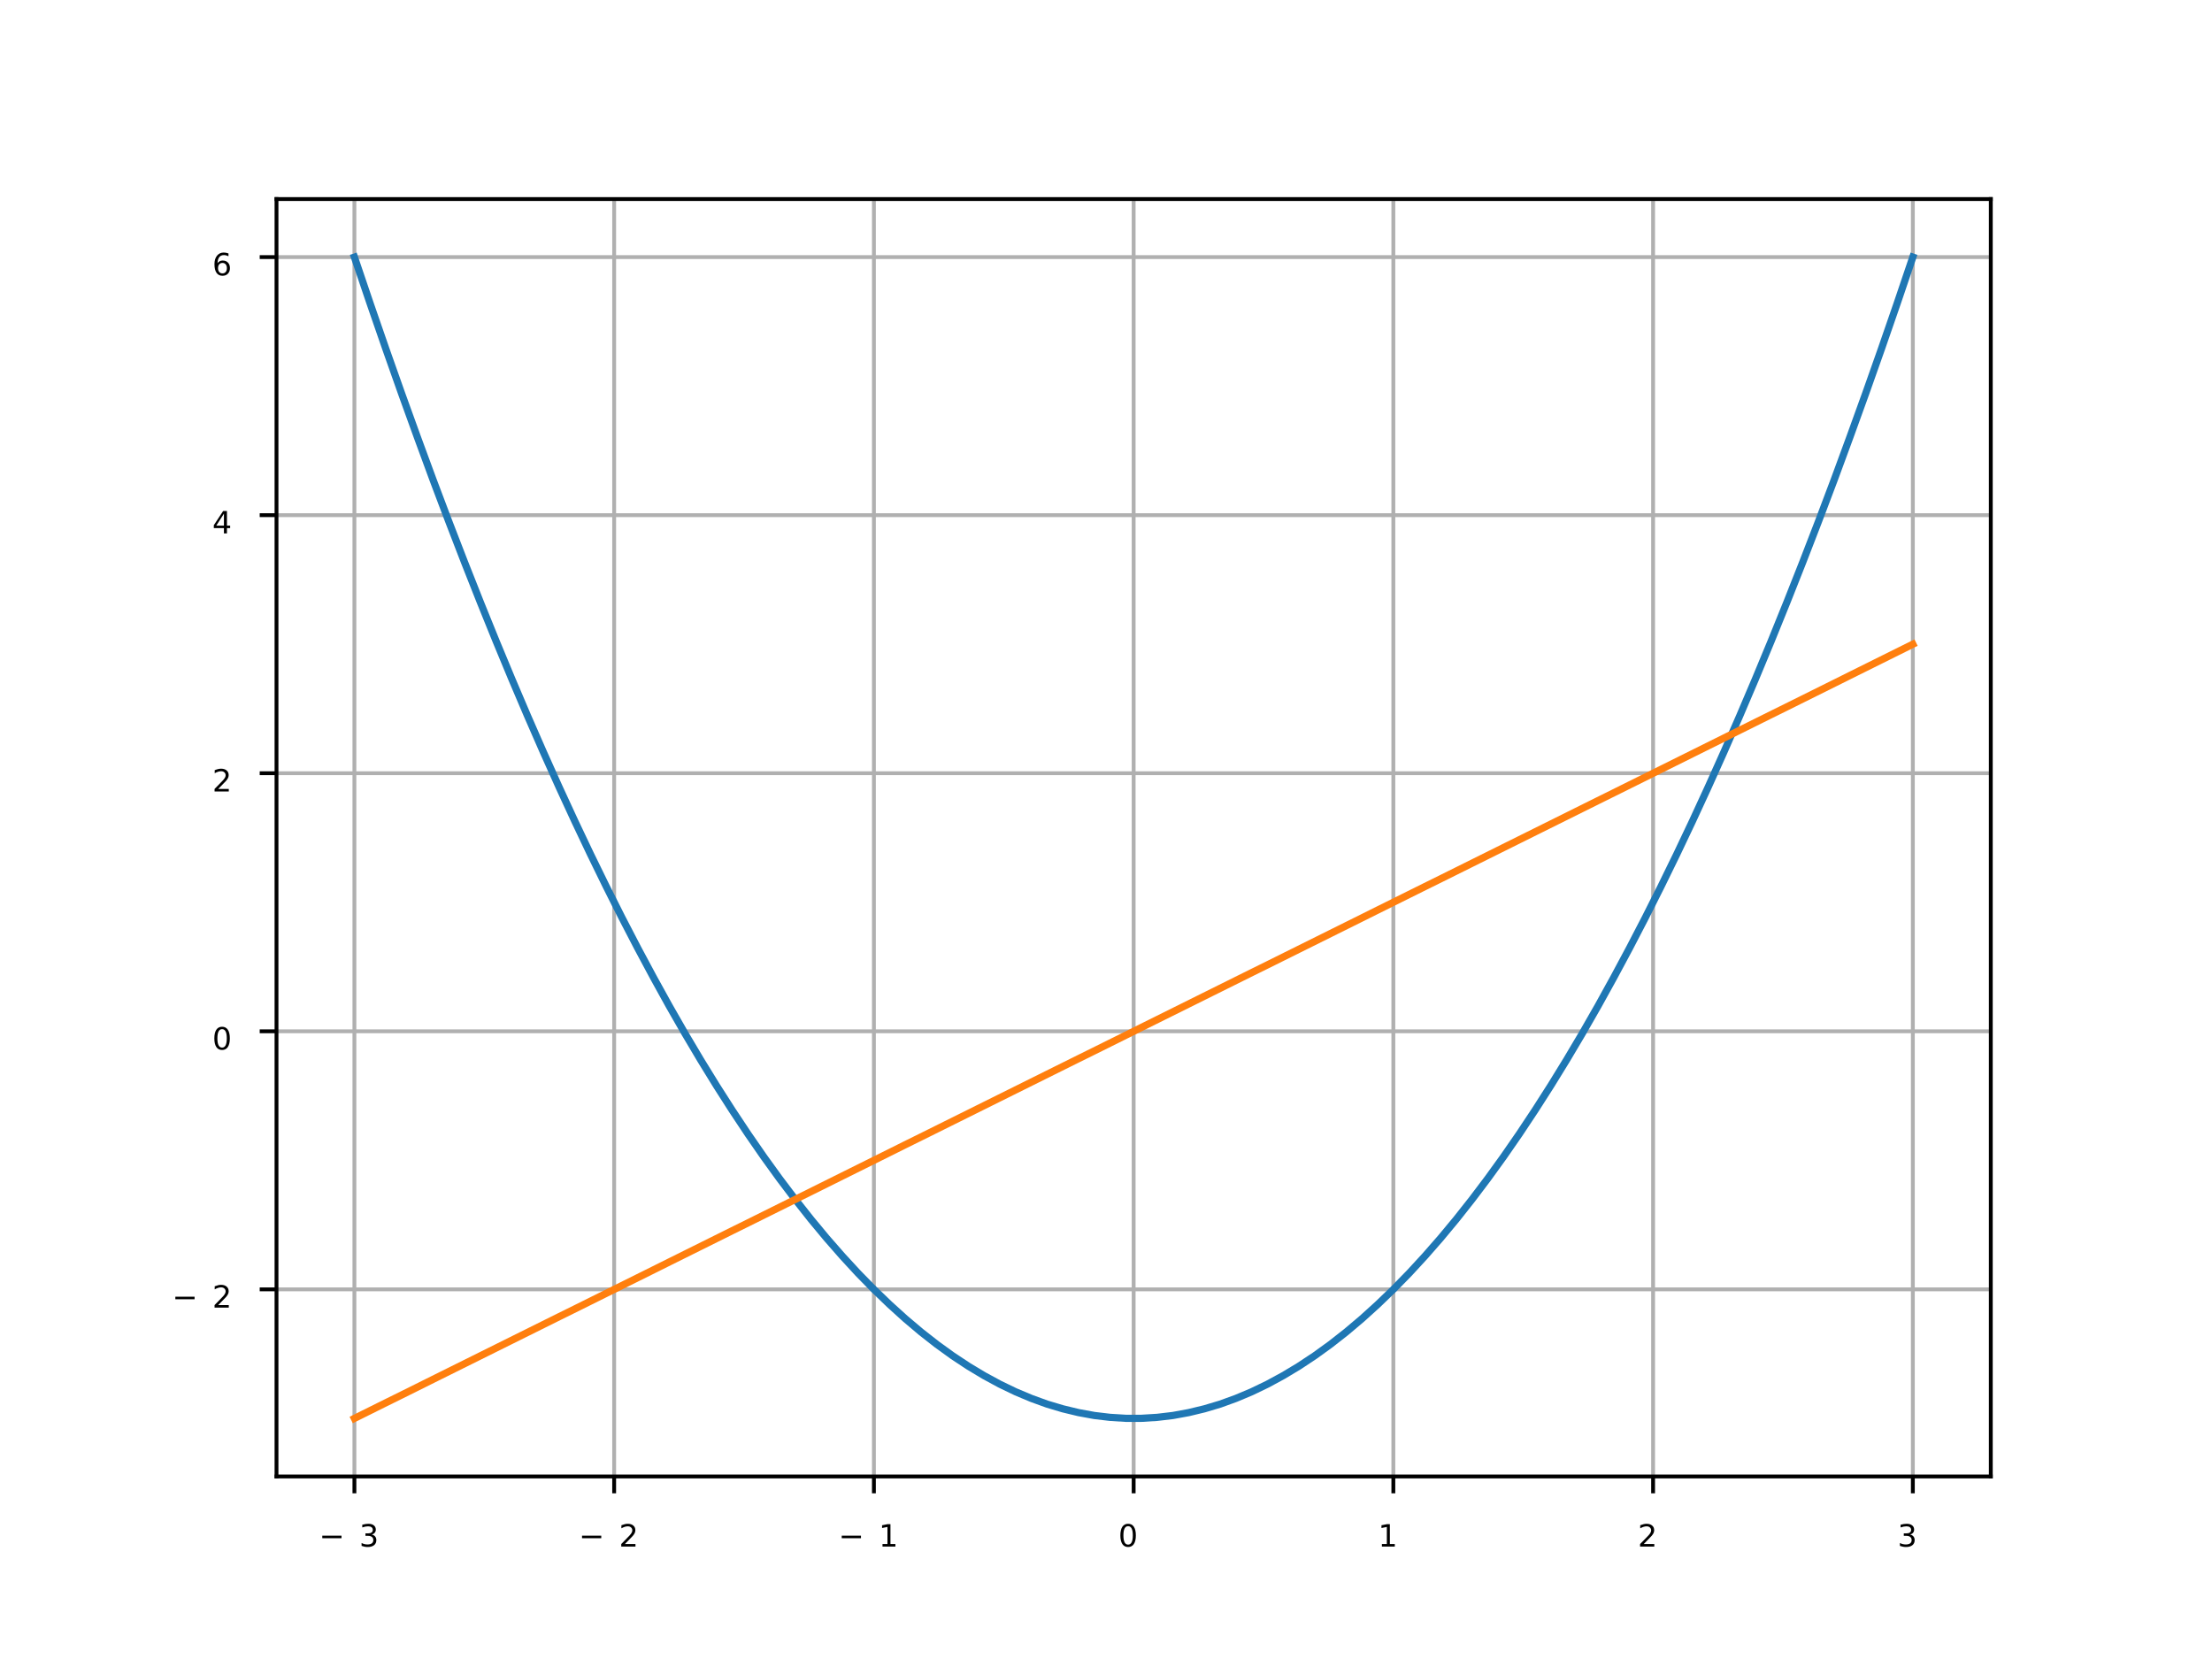 <?xml version="1.0" encoding="utf-8" standalone="no"?>
<!DOCTYPE svg PUBLIC "-//W3C//DTD SVG 1.1//EN"
  "http://www.w3.org/Graphics/SVG/1.1/DTD/svg11.dtd">
<svg xmlns:xlink="http://www.w3.org/1999/xlink" width="460.8pt" height="345.6pt" viewBox="0 0 460.8 345.6" xmlns="http://www.w3.org/2000/svg" version="1.1">
 <defs>
  <style type="text/css">*{stroke-linejoin: round; stroke-linecap: butt}</style>
 </defs>
 <g id="figure_1">
  <g id="patch_1">
   <path d="M 0 345.6 
L 460.8 345.6 
L 460.8 0 
L 0 0 
z
" style="fill: #ffffff"/>
  </g>
  <g id="axes_1">
   <g id="patch_2">
    <path d="M 57.6 307.58 
L 414.72 307.58 
L 414.72 41.47 
L 57.6 41.47 
z
" style="fill: #ffffff"/>
   </g>
   <g id="matplotlib.axis_1">
    <g id="xtick_1">
     <g id="line2d_1">
      <path d="M 73.83 307.58 
L 73.83 41.47 
" clip-path="url(#p2cee07a153)" style="fill: none; stroke: #b0b0b0; stroke-width: 0.8; stroke-linecap: square"/>
     </g>
     <g id="line2d_2">
      <defs>
       <path id="m7f9d61acde" d="M 0 0 
L 0 3.5 
" style="stroke: #000000; stroke-width: 0.8"/>
      </defs>
      <g>
       <use xlink:href="#m7f9d61acde" x="73.83" y="307.58" style="stroke: #000000; stroke-width: 0.8"/>
      </g>
     </g>
     <g id="text_1">
      
      <g transform="translate(66.46 322.18) scale(0.1 -0.1)">
       <defs>
        <path id="DejaVuSans-2212" d="M 678 2272 
L 4684 2272 
L 4684 1741 
L 678 1741 
L 678 2272 
z
" transform="scale(0.01)"/>
        <path id="DejaVuSans-33" d="M 2597 2516 
Q 3050 2419 3304 2112 
Q 3559 1806 3559 1356 
Q 3559 666 3084 287 
Q 2609 -91 1734 -91 
Q 1441 -91 1130 -33 
Q 819 25 488 141 
L 488 750 
Q 750 597 1062 519 
Q 1375 441 1716 441 
Q 2309 441 2620 675 
Q 2931 909 2931 1356 
Q 2931 1769 2642 2001 
Q 2353 2234 1838 2234 
L 1294 2234 
L 1294 2753 
L 1863 2753 
Q 2328 2753 2575 2939 
Q 2822 3125 2822 3475 
Q 2822 3834 2567 4026 
Q 2313 4219 1838 4219 
Q 1578 4219 1281 4162 
Q 984 4106 628 3988 
L 628 4550 
Q 988 4650 1302 4700 
Q 1616 4750 1894 4750 
Q 2613 4750 3031 4423 
Q 3450 4097 3450 3541 
Q 3450 3153 3228 2886 
Q 3006 2619 2597 2516 
z
" transform="scale(0.01)"/>
       </defs>
       <use xlink:href="#DejaVuSans-2212"/>
       <use xlink:href="#DejaVuSans-33" x="83.78"/>
      </g>
     </g>
    </g>
    <g id="xtick_2">
     <g id="line2d_3">
      <path d="M 127.94 307.58 
L 127.94 41.47 
" clip-path="url(#p2cee07a153)" style="fill: none; stroke: #b0b0b0; stroke-width: 0.8; stroke-linecap: square"/>
     </g>
     <g id="line2d_4">
      <g>
       <use xlink:href="#m7f9d61acde" x="127.94" y="307.58" style="stroke: #000000; stroke-width: 0.8"/>
      </g>
     </g>
     <g id="text_2">
      
      <g transform="translate(120.57 322.18) scale(0.1 -0.1)">
       <defs>
        <path id="DejaVuSans-32" d="M 1228 531 
L 3431 531 
L 3431 0 
L 469 0 
L 469 531 
Q 828 903 1448 1529 
Q 2069 2156 2228 2338 
Q 2531 2678 2651 2914 
Q 2772 3150 2772 3378 
Q 2772 3750 2511 3984 
Q 2250 4219 1831 4219 
Q 1534 4219 1204 4116 
Q 875 4013 500 3803 
L 500 4441 
Q 881 4594 1212 4672 
Q 1544 4750 1819 4750 
Q 2544 4750 2975 4387 
Q 3406 4025 3406 3419 
Q 3406 3131 3298 2873 
Q 3191 2616 2906 2266 
Q 2828 2175 2409 1742 
Q 1991 1309 1228 531 
z
" transform="scale(0.01)"/>
       </defs>
       <use xlink:href="#DejaVuSans-2212"/>
       <use xlink:href="#DejaVuSans-32" x="83.78"/>
      </g>
     </g>
    </g>
    <g id="xtick_3">
     <g id="line2d_5">
      <path d="M 182.05 307.58 
L 182.05 41.47 
" clip-path="url(#p2cee07a153)" style="fill: none; stroke: #b0b0b0; stroke-width: 0.8; stroke-linecap: square"/>
     </g>
     <g id="line2d_6">
      <g>
       <use xlink:href="#m7f9d61acde" x="182.05" y="307.58" style="stroke: #000000; stroke-width: 0.8"/>
      </g>
     </g>
     <g id="text_3">
      
      <g transform="translate(174.67 322.18) scale(0.1 -0.1)">
       <defs>
        <path id="DejaVuSans-31" d="M 794 531 
L 1825 531 
L 1825 4091 
L 703 3866 
L 703 4441 
L 1819 4666 
L 2450 4666 
L 2450 531 
L 3481 531 
L 3481 0 
L 794 0 
L 794 531 
z
" transform="scale(0.01)"/>
       </defs>
       <use xlink:href="#DejaVuSans-2212"/>
       <use xlink:href="#DejaVuSans-31" x="83.78"/>
      </g>
     </g>
    </g>
    <g id="xtick_4">
     <g id="line2d_7">
      <path d="M 236.16 307.58 
L 236.16 41.47 
" clip-path="url(#p2cee07a153)" style="fill: none; stroke: #b0b0b0; stroke-width: 0.8; stroke-linecap: square"/>
     </g>
     <g id="line2d_8">
      <g>
       <use xlink:href="#m7f9d61acde" x="236.16" y="307.58" style="stroke: #000000; stroke-width: 0.8"/>
      </g>
     </g>
     <g id="text_4">
      
      <g transform="translate(232.97 322.18) scale(0.1 -0.1)">
       <defs>
        <path id="DejaVuSans-30" d="M 2034 4250 
Q 1547 4250 1301 3770 
Q 1056 3291 1056 2328 
Q 1056 1369 1301 889 
Q 1547 409 2034 409 
Q 2525 409 2770 889 
Q 3016 1369 3016 2328 
Q 3016 3291 2770 3770 
Q 2525 4250 2034 4250 
z
M 2034 4750 
Q 2819 4750 3233 4129 
Q 3647 3509 3647 2328 
Q 3647 1150 3233 529 
Q 2819 -91 2034 -91 
Q 1250 -91 836 529 
Q 422 1150 422 2328 
Q 422 3509 836 4129 
Q 1250 4750 2034 4750 
z
" transform="scale(0.01)"/>
       </defs>
       <use xlink:href="#DejaVuSans-30"/>
      </g>
     </g>
    </g>
    <g id="xtick_5">
     <g id="line2d_9">
      <path d="M 290.26 307.58 
L 290.26 41.47 
" clip-path="url(#p2cee07a153)" style="fill: none; stroke: #b0b0b0; stroke-width: 0.8; stroke-linecap: square"/>
     </g>
     <g id="line2d_10">
      <g>
       <use xlink:href="#m7f9d61acde" x="290.26" y="307.58" style="stroke: #000000; stroke-width: 0.8"/>
      </g>
     </g>
     <g id="text_5">
      
      <g transform="translate(287.08 322.18) scale(0.1 -0.1)">
       <use xlink:href="#DejaVuSans-31"/>
      </g>
     </g>
    </g>
    <g id="xtick_6">
     <g id="line2d_11">
      <path d="M 344.37 307.58 
L 344.37 41.47 
" clip-path="url(#p2cee07a153)" style="fill: none; stroke: #b0b0b0; stroke-width: 0.8; stroke-linecap: square"/>
     </g>
     <g id="line2d_12">
      <g>
       <use xlink:href="#m7f9d61acde" x="344.37" y="307.58" style="stroke: #000000; stroke-width: 0.8"/>
      </g>
     </g>
     <g id="text_6">
      
      <g transform="translate(341.19 322.18) scale(0.1 -0.1)">
       <use xlink:href="#DejaVuSans-32"/>
      </g>
     </g>
    </g>
    <g id="xtick_7">
     <g id="line2d_13">
      <path d="M 398.48 307.58 
L 398.48 41.47 
" clip-path="url(#p2cee07a153)" style="fill: none; stroke: #b0b0b0; stroke-width: 0.8; stroke-linecap: square"/>
     </g>
     <g id="line2d_14">
      <g>
       <use xlink:href="#m7f9d61acde" x="398.48" y="307.58" style="stroke: #000000; stroke-width: 0.8"/>
      </g>
     </g>
     <g id="text_7">
      
      <g transform="translate(395.30 322.18) scale(0.1 -0.1)">
       <use xlink:href="#DejaVuSans-33"/>
      </g>
     </g>
    </g>
   </g>
   <g id="matplotlib.axis_2">
    <g id="ytick_1">
     <g id="line2d_15">
      <path d="M 57.6 268.60 
L 414.72 268.60 
" clip-path="url(#p2cee07a153)" style="fill: none; stroke: #b0b0b0; stroke-width: 0.8; stroke-linecap: square"/>
     </g>
     <g id="line2d_16">
      <defs>
       <path id="m907c450e68" d="M 0 0 
L -3.5 0 
" style="stroke: #000000; stroke-width: 0.8"/>
      </defs>
      <g>
       <use xlink:href="#m907c450e68" x="57.6" y="268.60" style="stroke: #000000; stroke-width: 0.8"/>
      </g>
     </g>
     <g id="text_8">
      
      <g transform="translate(35.85 272.40) scale(0.1 -0.1)">
       <use xlink:href="#DejaVuSans-2212"/>
       <use xlink:href="#DejaVuSans-32" x="83.78"/>
      </g>
     </g>
    </g>
    <g id="ytick_2">
     <g id="line2d_17">
      <path d="M 57.6 214.84 
L 414.72 214.84 
" clip-path="url(#p2cee07a153)" style="fill: none; stroke: #b0b0b0; stroke-width: 0.8; stroke-linecap: square"/>
     </g>
     <g id="line2d_18">
      <g>
       <use xlink:href="#m907c450e68" x="57.6" y="214.84" style="stroke: #000000; stroke-width: 0.8"/>
      </g>
     </g>
     <g id="text_9">
      
      <g transform="translate(44.23 218.64) scale(0.1 -0.1)">
       <use xlink:href="#DejaVuSans-30"/>
      </g>
     </g>
    </g>
    <g id="ytick_3">
     <g id="line2d_19">
      <path d="M 57.6 161.08 
L 414.72 161.08 
" clip-path="url(#p2cee07a153)" style="fill: none; stroke: #b0b0b0; stroke-width: 0.8; stroke-linecap: square"/>
     </g>
     <g id="line2d_20">
      <g>
       <use xlink:href="#m907c450e68" x="57.6" y="161.08" style="stroke: #000000; stroke-width: 0.8"/>
      </g>
     </g>
     <g id="text_10">
      
      <g transform="translate(44.23 164.88) scale(0.1 -0.1)">
       <use xlink:href="#DejaVuSans-32"/>
      </g>
     </g>
    </g>
    <g id="ytick_4">
     <g id="line2d_21">
      <path d="M 57.6 107.32 
L 414.72 107.32 
" clip-path="url(#p2cee07a153)" style="fill: none; stroke: #b0b0b0; stroke-width: 0.8; stroke-linecap: square"/>
     </g>
     <g id="line2d_22">
      <g>
       <use xlink:href="#m907c450e68" x="57.6" y="107.32" style="stroke: #000000; stroke-width: 0.8"/>
      </g>
     </g>
     <g id="text_11">
      
      <g transform="translate(44.23 111.12) scale(0.1 -0.1)">
       <defs>
        <path id="DejaVuSans-34" d="M 2419 4116 
L 825 1625 
L 2419 1625 
L 2419 4116 
z
M 2253 4666 
L 3047 4666 
L 3047 1625 
L 3713 1625 
L 3713 1100 
L 3047 1100 
L 3047 0 
L 2419 0 
L 2419 1100 
L 313 1100 
L 313 1709 
L 2253 4666 
z
" transform="scale(0.01)"/>
       </defs>
       <use xlink:href="#DejaVuSans-34"/>
      </g>
     </g>
    </g>
    <g id="ytick_5">
     <g id="line2d_23">
      <path d="M 57.6 53.56 
L 414.72 53.56 
" clip-path="url(#p2cee07a153)" style="fill: none; stroke: #b0b0b0; stroke-width: 0.8; stroke-linecap: square"/>
     </g>
     <g id="line2d_24">
      <g>
       <use xlink:href="#m907c450e68" x="57.6" y="53.56" style="stroke: #000000; stroke-width: 0.8"/>
      </g>
     </g>
     <g id="text_12">
      
      <g transform="translate(44.23 57.36) scale(0.1 -0.1)">
       <defs>
        <path id="DejaVuSans-36" d="M 2113 2584 
Q 1688 2584 1439 2293 
Q 1191 2003 1191 1497 
Q 1191 994 1439 701 
Q 1688 409 2113 409 
Q 2538 409 2786 701 
Q 3034 994 3034 1497 
Q 3034 2003 2786 2293 
Q 2538 2584 2113 2584 
z
M 3366 4563 
L 3366 3988 
Q 3128 4100 2886 4159 
Q 2644 4219 2406 4219 
Q 1781 4219 1451 3797 
Q 1122 3375 1075 2522 
Q 1259 2794 1537 2939 
Q 1816 3084 2150 3084 
Q 2853 3084 3261 2657 
Q 3669 2231 3669 1497 
Q 3669 778 3244 343 
Q 2819 -91 2113 -91 
Q 1303 -91 875 529 
Q 447 1150 447 2328 
Q 447 3434 972 4092 
Q 1497 4750 2381 4750 
Q 2619 4750 2861 4703 
Q 3103 4656 3366 4563 
z
" transform="scale(0.01)"/>
       </defs>
       <use xlink:href="#DejaVuSans-36"/>
      </g>
     </g>
    </g>
   </g>
   <g id="line2d_25">
    <path d="M 73.83 53.56 
L 77.11 63.24 
L 80.39 72.72 
L 83.67 82.00 
L 86.95 91.08 
L 90.22 99.97 
L 93.50 108.66 
L 96.78 117.15 
L 100.06 125.44 
L 103.34 133.54 
L 106.62 141.44 
L 109.90 149.14 
L 113.18 156.64 
L 116.46 163.95 
L 119.74 171.06 
L 123.02 177.97 
L 126.30 184.68 
L 129.58 191.20 
L 132.86 197.52 
L 136.14 203.64 
L 139.41 209.56 
L 142.69 215.29 
L 145.97 220.82 
L 149.25 226.15 
L 152.53 231.28 
L 155.81 236.22 
L 159.09 240.96 
L 162.37 245.50 
L 165.65 249.84 
L 168.93 253.99 
L 172.21 257.94 
L 175.49 261.69 
L 178.77 265.25 
L 182.05 268.60 
L 185.33 271.76 
L 188.60 274.72 
L 191.88 277.49 
L 195.16 280.06 
L 198.44 282.43 
L 201.72 284.60 
L 205.00 286.57 
L 208.28 288.35 
L 211.56 289.93 
L 214.84 291.31 
L 218.12 292.50 
L 221.40 293.48 
L 224.68 294.27 
L 227.96 294.87 
L 231.24 295.26 
L 234.52 295.46 
L 237.79 295.46 
L 241.07 295.26 
L 244.35 294.87 
L 247.63 294.27 
L 250.91 293.48 
L 254.19 292.50 
L 257.47 291.31 
L 260.75 289.93 
L 264.03 288.35 
L 267.31 286.57 
L 270.59 284.60 
L 273.87 282.43 
L 277.15 280.06 
L 280.43 277.49 
L 283.71 274.72 
L 286.98 271.76 
L 290.26 268.60 
L 293.54 265.25 
L 296.82 261.69 
L 300.10 257.94 
L 303.38 253.99 
L 306.66 249.84 
L 309.94 245.50 
L 313.22 240.96 
L 316.50 236.22 
L 319.78 231.28 
L 323.06 226.15 
L 326.34 220.82 
L 329.62 215.29 
L 332.90 209.56 
L 336.17 203.64 
L 339.45 197.52 
L 342.73 191.20 
L 346.01 184.68 
L 349.29 177.97 
L 352.57 171.06 
L 355.85 163.95 
L 359.13 156.64 
L 362.41 149.14 
L 365.69 141.44 
L 368.97 133.54 
L 372.25 125.44 
L 375.53 117.15 
L 378.81 108.66 
L 382.09 99.97 
L 385.36 91.08 
L 388.64 82.00 
L 391.92 72.72 
L 395.20 63.24 
L 398.48 53.56 
" clip-path="url(#p2cee07a153)" style="fill: none; stroke: #1f77b4; stroke-width: 1.5; stroke-linecap: square"/>
   </g>
   <g id="line2d_26">
    <path d="M 73.83 295.48 
L 77.11 293.85 
L 80.39 292.22 
L 83.67 290.60 
L 86.95 288.97 
L 90.22 287.34 
L 93.50 285.71 
L 96.78 284.08 
L 100.06 282.45 
L 103.34 280.82 
L 106.62 279.19 
L 109.90 277.56 
L 113.18 275.93 
L 116.46 274.30 
L 119.74 272.68 
L 123.02 271.05 
L 126.30 269.42 
L 129.58 267.79 
L 132.86 266.16 
L 136.14 264.53 
L 139.41 262.90 
L 142.69 261.27 
L 145.97 259.64 
L 149.25 258.01 
L 152.53 256.38 
L 155.81 254.76 
L 159.09 253.13 
L 162.37 251.50 
L 165.65 249.87 
L 168.93 248.24 
L 172.21 246.61 
L 175.49 244.98 
L 178.77 243.35 
L 182.05 241.72 
L 185.33 240.09 
L 188.60 238.46 
L 191.88 236.84 
L 195.16 235.21 
L 198.44 233.58 
L 201.72 231.95 
L 205.00 230.32 
L 208.28 228.69 
L 211.56 227.06 
L 214.84 225.43 
L 218.12 223.80 
L 221.40 222.17 
L 224.68 220.54 
L 227.96 218.92 
L 231.24 217.29 
L 234.52 215.66 
L 237.79 214.03 
L 241.07 212.40 
L 244.35 210.77 
L 247.63 209.14 
L 250.91 207.51 
L 254.19 205.88 
L 257.47 204.25 
L 260.75 202.62 
L 264.03 201.00 
L 267.31 199.37 
L 270.59 197.74 
L 273.87 196.11 
L 277.15 194.48 
L 280.43 192.85 
L 283.71 191.22 
L 286.98 189.59 
L 290.26 187.96 
L 293.54 186.33 
L 296.82 184.70 
L 300.10 183.08 
L 303.38 181.45 
L 306.66 179.82 
L 309.94 178.19 
L 313.22 176.56 
L 316.50 174.93 
L 319.78 173.30 
L 323.06 171.67 
L 326.34 170.04 
L 329.62 168.41 
L 332.90 166.78 
L 336.17 165.16 
L 339.45 163.53 
L 342.73 161.90 
L 346.01 160.27 
L 349.29 158.64 
L 352.57 157.01 
L 355.85 155.38 
L 359.13 153.75 
L 362.41 152.12 
L 365.69 150.49 
L 368.97 148.86 
L 372.25 147.24 
L 375.53 145.61 
L 378.81 143.98 
L 382.09 142.35 
L 385.36 140.72 
L 388.64 139.09 
L 391.92 137.46 
L 395.20 135.83 
L 398.48 134.20 
" clip-path="url(#p2cee07a153)" style="fill: none; stroke: #ff7f0e; stroke-width: 1.5; stroke-linecap: square"/>
   </g>
   <g id="patch_3">
    <path d="M 57.6 307.58 
L 57.6 41.47 
" style="fill: none; stroke: #000000; stroke-width: 0.8; stroke-linejoin: miter; stroke-linecap: square"/>
   </g>
   <g id="patch_4">
    <path d="M 414.72 307.58 
L 414.72 41.47 
" style="fill: none; stroke: #000000; stroke-width: 0.8; stroke-linejoin: miter; stroke-linecap: square"/>
   </g>
   <g id="patch_5">
    <path d="M 57.6 307.58 
L 414.72 307.58 
" style="fill: none; stroke: #000000; stroke-width: 0.8; stroke-linejoin: miter; stroke-linecap: square"/>
   </g>
   <g id="patch_6">
    <path d="M 57.6 41.47 
L 414.72 41.47 
" style="fill: none; stroke: #000000; stroke-width: 0.8; stroke-linejoin: miter; stroke-linecap: square"/>
   </g>
  </g>
 </g>
 <defs>
  <clipPath id="p2cee07a153">
   <rect x="57.6" y="41.47" width="357.12" height="266.11"/>
  </clipPath>
 </defs>
</svg>
